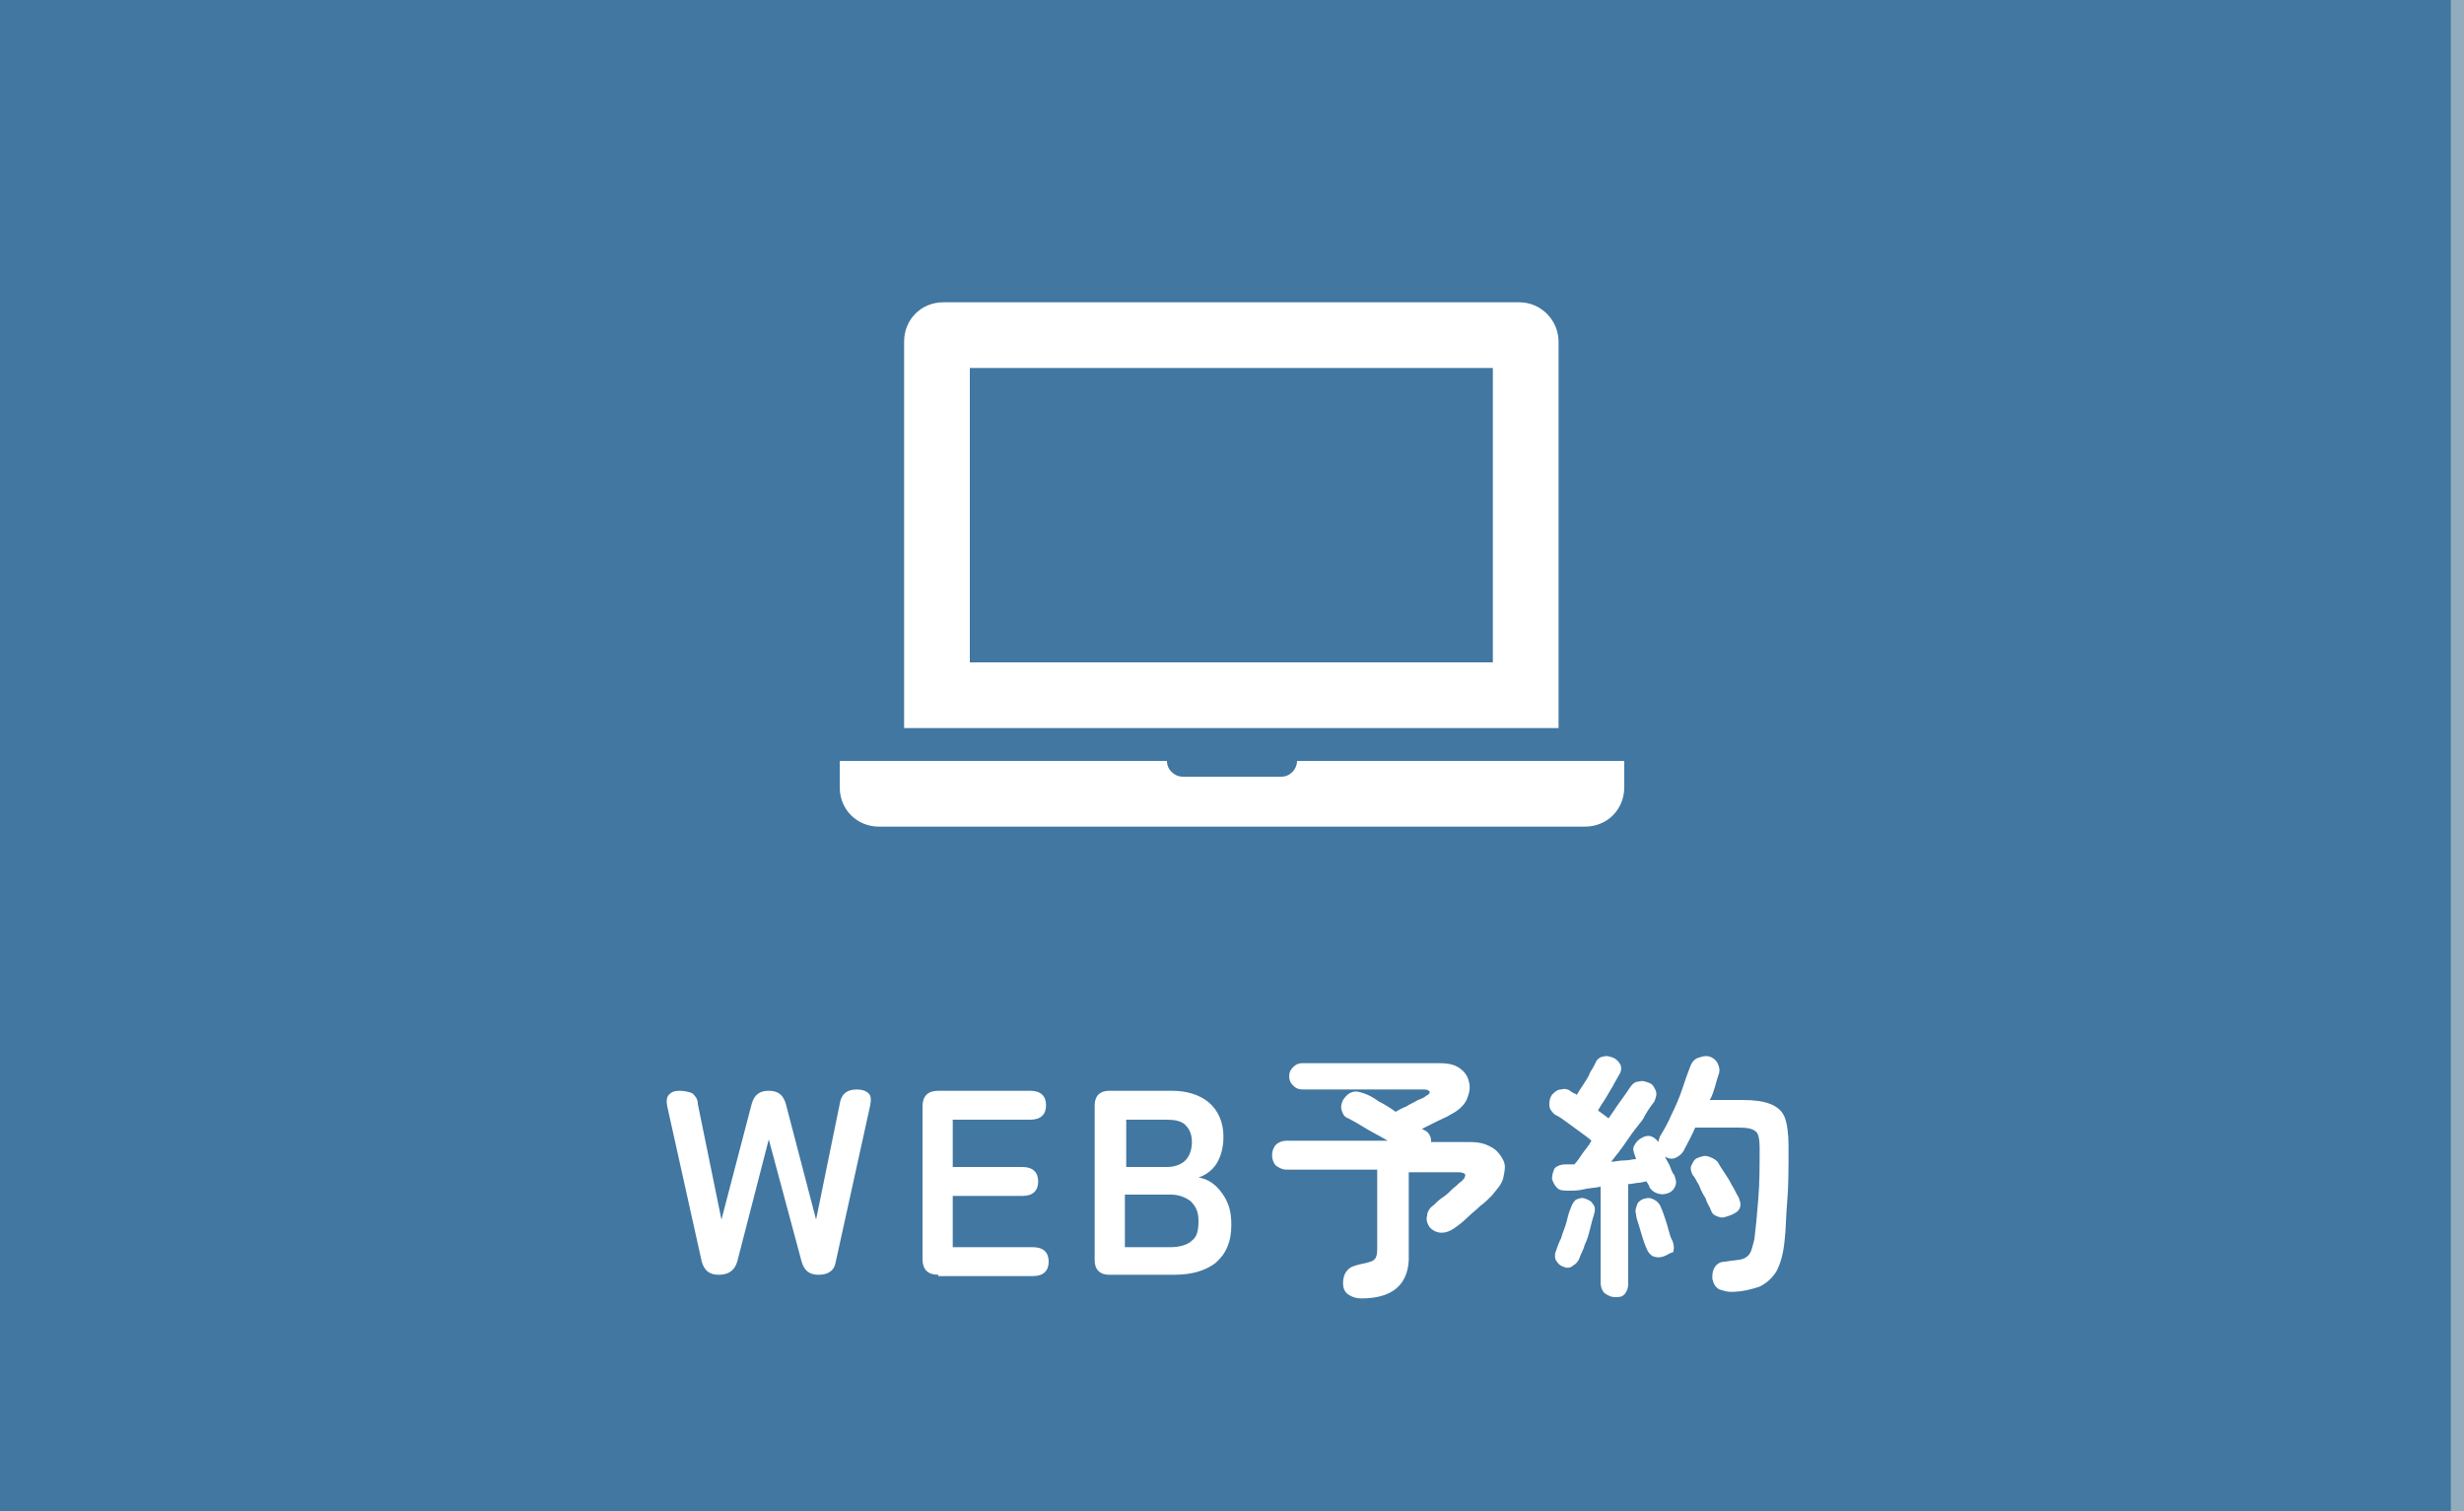 <?xml version="1.0" encoding="utf-8"?>
<!-- Generator: Adobe Illustrator 28.2.0, SVG Export Plug-In . SVG Version: 6.00 Build 0)  -->
<svg version="1.1" id="_レイヤー_2" xmlns="http://www.w3.org/2000/svg" xmlns:xlink="http://www.w3.org/1999/xlink" x="0px"
	 y="0px" viewBox="0 0 187.5 115" style="enable-background:new 0 0 187.5 115;" xml:space="preserve">
<style type="text/css">
	.st0{fill:#4177A1;}
	.st1{fill:#FFFFFF;}
	.st2{enable-background:new    ;}
	.st3{fill:#91ADBD;}
</style>
<g id="text">
	<rect y="0" class="st0" width="187.5" height="115"/>
	<path class="st1" d="M118.6,55.4V26c0-1.6-1.3-3-3-3H71.8c-1.7,0-3,1.3-3,3v29.4H118.6z M73.8,28h39.8v22.4H73.8V28z M123.6,57.9v2
		c0,1.7-1.3,3-3,3H66.9c-1.7,0-3-1.3-3-3v-2h24.9c0,0.7,0.6,1.2,1.2,1.2h7.5c0.7,0,1.2-0.6,1.2-1.2H123.6L123.6,57.9z"/>
	<g class="st2">
		<path class="st1" d="M54.7,97c-0.7,0-1.1-0.3-1.3-1l-2.6-11.7c-0.1-0.4-0.1-0.8,0.1-1c0.2-0.2,0.4-0.3,0.8-0.3
			c0.4,0,0.8,0.1,1,0.2c0.2,0.2,0.4,0.4,0.4,0.8l1.8,8.8l2.3-8.8c0.2-0.7,0.6-1,1.3-1c0.7,0,1.1,0.3,1.3,1l2.3,8.8l1.8-8.8
			c0.1-0.7,0.5-1.1,1.3-1.1c0.4,0,0.7,0.1,0.9,0.3s0.2,0.5,0.1,1L63.6,96c-0.1,0.7-0.6,1-1.3,1c-0.7,0-1.1-0.3-1.3-1l-2.5-9.3
			L56.1,96C55.9,96.7,55.4,97,54.7,97z"/>
	</g>
	<g class="st2">
		<path class="st1" d="M71.4,97c-0.8,0-1.2-0.4-1.2-1.2V84.2c0-0.8,0.4-1.2,1.2-1.2h7c0.8,0,1.2,0.4,1.2,1.1c0,0.7-0.4,1.1-1.2,1.1
			h-5.9v3.6h5.3c0.8,0,1.2,0.4,1.2,1.1c0,0.7-0.4,1.1-1.2,1.1h-5.3v3.9h6.1c0.8,0,1.2,0.4,1.2,1.1c0,0.7-0.4,1.1-1.2,1.1H71.4z"/>
	</g>
	<g class="st2">
		<path class="st1" d="M84.4,97c-0.7,0-1.1-0.4-1.1-1.1V84.1c0-0.7,0.4-1.1,1.1-1.1h4.8c1.1,0,2.1,0.3,2.8,0.9
			c0.7,0.6,1.1,1.5,1.1,2.6c0,0.8-0.2,1.5-0.5,2s-0.8,0.9-1.4,1.1c0.7,0.1,1.3,0.5,1.8,1.2s0.7,1.4,0.7,2.4c0,1.3-0.4,2.2-1.2,2.9
			c-0.8,0.6-1.8,0.9-3.2,0.9H84.4z M85.6,88.8h3.2c0.6,0,1.1-0.2,1.4-0.5s0.5-0.8,0.5-1.4s-0.2-1-0.5-1.3s-0.8-0.4-1.4-0.4h-3.1
			V88.8z M85.6,94.9h3.5c0.7,0,1.3-0.2,1.6-0.5c0.4-0.3,0.5-0.8,0.5-1.5c0-0.7-0.2-1.1-0.6-1.5c-0.4-0.3-0.9-0.5-1.5-0.5h-3.5V94.9z
			"/>
	</g>
	<g class="st2">
		<path class="st1" d="M103.6,98.8c-0.4,0-0.7-0.1-1-0.3c-0.3-0.2-0.4-0.5-0.4-0.9c0-0.3,0.1-0.7,0.3-0.9c0.2-0.3,0.6-0.4,1-0.5
			c0.5-0.1,0.9-0.2,1-0.3c0.2-0.1,0.3-0.4,0.3-0.8V89h-6.9c-0.3,0-0.5-0.1-0.8-0.3c-0.2-0.2-0.3-0.5-0.3-0.8c0-0.3,0.1-0.6,0.3-0.8
			c0.2-0.2,0.5-0.3,0.8-0.3h7.7c-0.5-0.3-1.1-0.6-1.6-0.9s-1-0.6-1.4-0.8c-0.3-0.1-0.4-0.3-0.5-0.6c-0.1-0.3,0-0.6,0.1-0.8
			c0.2-0.3,0.4-0.5,0.7-0.6c0.3-0.1,0.6,0,0.9,0.1c0.3,0.1,0.7,0.3,1.1,0.6c0.4,0.2,0.9,0.5,1.3,0.8c0.2-0.1,0.5-0.3,0.8-0.4
			c0.3-0.2,0.6-0.3,0.9-0.5c0.3-0.1,0.5-0.2,0.6-0.3c0.2-0.1,0.3-0.2,0.3-0.3c0-0.1-0.2-0.2-0.4-0.2h-9.3c-0.3,0-0.5-0.1-0.7-0.3
			c-0.2-0.2-0.3-0.4-0.3-0.7c0-0.3,0.1-0.5,0.3-0.7c0.2-0.2,0.4-0.3,0.7-0.3h10.4c0.7,0,1.2,0.1,1.6,0.4c0.4,0.3,0.6,0.6,0.7,1.1
			c0.1,0.4,0,0.8-0.2,1.3c-0.2,0.4-0.6,0.8-1.2,1.1c-0.3,0.2-0.6,0.3-1,0.5c-0.4,0.2-0.8,0.4-1.2,0.6l0.2,0.1
			c0.2,0.1,0.3,0.2,0.4,0.4s0.1,0.3,0.1,0.5h2.9c0.7,0,1.2,0.1,1.7,0.4c0.4,0.2,0.7,0.6,0.9,1s0.1,0.8,0,1.3s-0.5,0.9-0.9,1.4
			c-0.2,0.2-0.5,0.5-0.9,0.8c-0.3,0.3-0.7,0.6-1,0.9c-0.3,0.3-0.7,0.6-1,0.8c-0.3,0.2-0.6,0.3-0.9,0.3c-0.4,0-0.7-0.2-0.9-0.4
			c-0.2-0.3-0.3-0.6-0.2-0.9c0-0.3,0.2-0.6,0.5-0.8c0.2-0.2,0.4-0.4,0.7-0.6c0.3-0.2,0.5-0.4,0.8-0.7c0.3-0.2,0.4-0.4,0.6-0.5
			c0.2-0.2,0.3-0.3,0.3-0.5c0-0.1-0.2-0.2-0.5-0.2h-3.8v6.7C107.1,97.8,105.9,98.8,103.6,98.8z"/>
	</g>
	<g class="st2">
		<path class="st1" d="M122.9,98.7c-0.3,0-0.5-0.1-0.8-0.3c-0.2-0.2-0.3-0.5-0.3-0.8v-7.3c-0.5,0.1-0.9,0.1-1.3,0.2
			c-0.4,0.1-0.8,0.1-1.1,0.1c-0.4,0-0.7,0-0.9-0.2s-0.3-0.4-0.4-0.7c0-0.3,0.1-0.6,0.2-0.8c0.2-0.2,0.5-0.3,0.8-0.3
			c0.1,0,0.2,0,0.3,0s0.3,0,0.4,0c0.2-0.2,0.4-0.5,0.6-0.8c0.2-0.3,0.5-0.6,0.7-1c-0.2-0.2-0.5-0.4-0.9-0.7
			c-0.4-0.3-0.7-0.5-1.1-0.8s-0.6-0.4-0.8-0.5c-0.2-0.2-0.4-0.4-0.4-0.7s0-0.5,0.2-0.8c0.2-0.2,0.4-0.4,0.7-0.4
			c0.3-0.1,0.6,0,0.8,0.2c0.1,0,0.1,0.1,0.2,0.1c0.1,0,0.1,0.1,0.2,0.1c0.1-0.2,0.3-0.5,0.5-0.8c0.2-0.3,0.4-0.6,0.5-0.9
			c0.2-0.3,0.3-0.5,0.4-0.7c0.1-0.3,0.4-0.5,0.6-0.5c0.3-0.1,0.5,0,0.8,0.1c0.2,0.1,0.4,0.3,0.5,0.5c0.1,0.2,0.1,0.5-0.1,0.8
			c-0.1,0.2-0.3,0.5-0.5,0.9c-0.2,0.3-0.4,0.7-0.6,1c-0.2,0.3-0.4,0.6-0.5,0.8c0.4,0.3,0.7,0.5,0.8,0.6c0.3-0.4,0.6-0.9,0.9-1.3
			c0.3-0.4,0.5-0.7,0.7-1c0.2-0.3,0.4-0.5,0.7-0.5c0.3-0.1,0.5,0,0.8,0.1c0.3,0.1,0.4,0.4,0.5,0.6c0.1,0.3,0,0.5-0.1,0.8
			c-0.3,0.4-0.6,0.8-0.9,1.4c-0.4,0.5-0.8,1-1.2,1.6c-0.4,0.6-0.8,1.1-1.2,1.6c0.3,0,0.6-0.1,1-0.1s0.6-0.1,0.9-0.1l-0.1-0.3
			c-0.1-0.3-0.2-0.5,0-0.8c0.1-0.2,0.3-0.4,0.5-0.5c0.5-0.3,0.9-0.2,1.3,0.3c0-0.2,0.1-0.3,0.1-0.4c0.3-0.5,0.6-1,0.9-1.7
			c0.3-0.6,0.6-1.3,0.8-1.9s0.4-1.2,0.6-1.7c0.1-0.3,0.3-0.6,0.6-0.7c0.3-0.1,0.6-0.2,0.9-0.1c0.3,0.1,0.5,0.3,0.6,0.5
			c0.1,0.2,0.2,0.5,0.1,0.8c-0.1,0.3-0.2,0.6-0.3,1c-0.1,0.3-0.2,0.7-0.4,1h2.5c0.9,0,1.6,0.1,2.1,0.3c0.5,0.2,0.9,0.5,1.1,1
			c0.2,0.5,0.3,1.3,0.3,2.2c0,1.7,0,3.1-0.1,4.2c-0.1,1.1-0.1,2.2-0.2,3c-0.1,1-0.3,1.7-0.6,2.3c-0.3,0.5-0.7,0.9-1.3,1.2
			c-0.6,0.2-1.3,0.4-2.2,0.4c-0.3,0-0.6-0.1-0.9-0.2c-0.3-0.2-0.4-0.4-0.5-0.8c0-0.3,0-0.6,0.2-0.9s0.5-0.4,0.8-0.4
			c0.5-0.1,1-0.1,1.3-0.2c0.3-0.1,0.5-0.3,0.6-0.5c0.1-0.2,0.2-0.6,0.3-1c0.1-0.8,0.2-1.8,0.3-3.1c0.1-1.2,0.1-2.5,0.1-3.9
			c0-0.6-0.1-1.1-0.3-1.2c-0.2-0.2-0.6-0.3-1.3-0.3H129c-0.3,0.7-0.6,1.2-0.9,1.8c-0.2,0.3-0.4,0.4-0.6,0.5s-0.5,0.1-0.8-0.1
			c0.1,0.3,0.3,0.5,0.4,0.8c0.1,0.3,0.2,0.5,0.3,0.6c0.1,0.3,0.2,0.5,0.1,0.8c-0.1,0.3-0.3,0.5-0.6,0.6c-0.3,0.1-0.5,0.1-0.8,0
			c-0.3-0.1-0.5-0.3-0.6-0.5c0-0.1,0-0.1-0.1-0.2c0-0.1-0.1-0.1-0.1-0.2c-0.2,0-0.4,0.1-0.6,0.1c-0.2,0-0.5,0.1-0.8,0.1v7.6
			c0,0.3-0.1,0.6-0.3,0.8S123.2,98.7,122.9,98.7z M119,96.4c-0.3-0.1-0.4-0.2-0.6-0.5c-0.1-0.2-0.1-0.5,0-0.7c0.1-0.3,0.2-0.6,0.4-1
			c0.1-0.4,0.3-0.8,0.4-1.2c0.1-0.4,0.2-0.8,0.3-1c0.1-0.3,0.2-0.5,0.4-0.7c0.2-0.1,0.5-0.2,0.7-0.1c0.3,0.1,0.5,0.2,0.6,0.4
			c0.2,0.2,0.2,0.5,0.1,0.8c-0.1,0.3-0.2,0.7-0.3,1.1s-0.2,0.8-0.4,1.2c-0.1,0.4-0.3,0.7-0.4,1c-0.1,0.3-0.3,0.5-0.5,0.6
			C119.5,96.5,119.2,96.5,119,96.4z M126.6,95.6c-0.3,0.1-0.5,0.1-0.8,0c-0.2-0.1-0.4-0.3-0.5-0.6c-0.1-0.2-0.2-0.5-0.3-0.8
			c-0.1-0.3-0.2-0.7-0.3-1c-0.1-0.3-0.2-0.6-0.2-0.8c-0.1-0.3,0-0.5,0.1-0.8c0.1-0.2,0.4-0.4,0.6-0.4c0.3-0.1,0.5,0,0.7,0.1
			c0.2,0.1,0.4,0.3,0.5,0.6c0.1,0.2,0.2,0.5,0.3,0.8c0.1,0.3,0.2,0.6,0.3,1s0.2,0.6,0.3,0.8c0.1,0.3,0.1,0.6,0,0.8
			C127.1,95.3,126.9,95.5,126.6,95.6z M131.6,92.5c-0.3,0.1-0.5,0.2-0.8,0.1c-0.3-0.1-0.5-0.2-0.6-0.5c-0.1-0.3-0.3-0.5-0.4-0.9
			c-0.2-0.3-0.4-0.7-0.5-1c-0.2-0.3-0.3-0.6-0.5-0.8c-0.1-0.2-0.2-0.5-0.1-0.7s0.2-0.5,0.5-0.6c0.3-0.1,0.5-0.2,0.8-0.1
			c0.3,0.1,0.5,0.2,0.7,0.4c0.1,0.2,0.3,0.5,0.5,0.8c0.2,0.3,0.4,0.6,0.6,1c0.2,0.3,0.3,0.6,0.5,0.9c0.1,0.3,0.2,0.5,0.1,0.8
			S131.9,92.4,131.6,92.5z"/>
	</g>
	<rect x="186.5" y="0" class="st3" width="1" height="115"/>
</g>
</svg>
